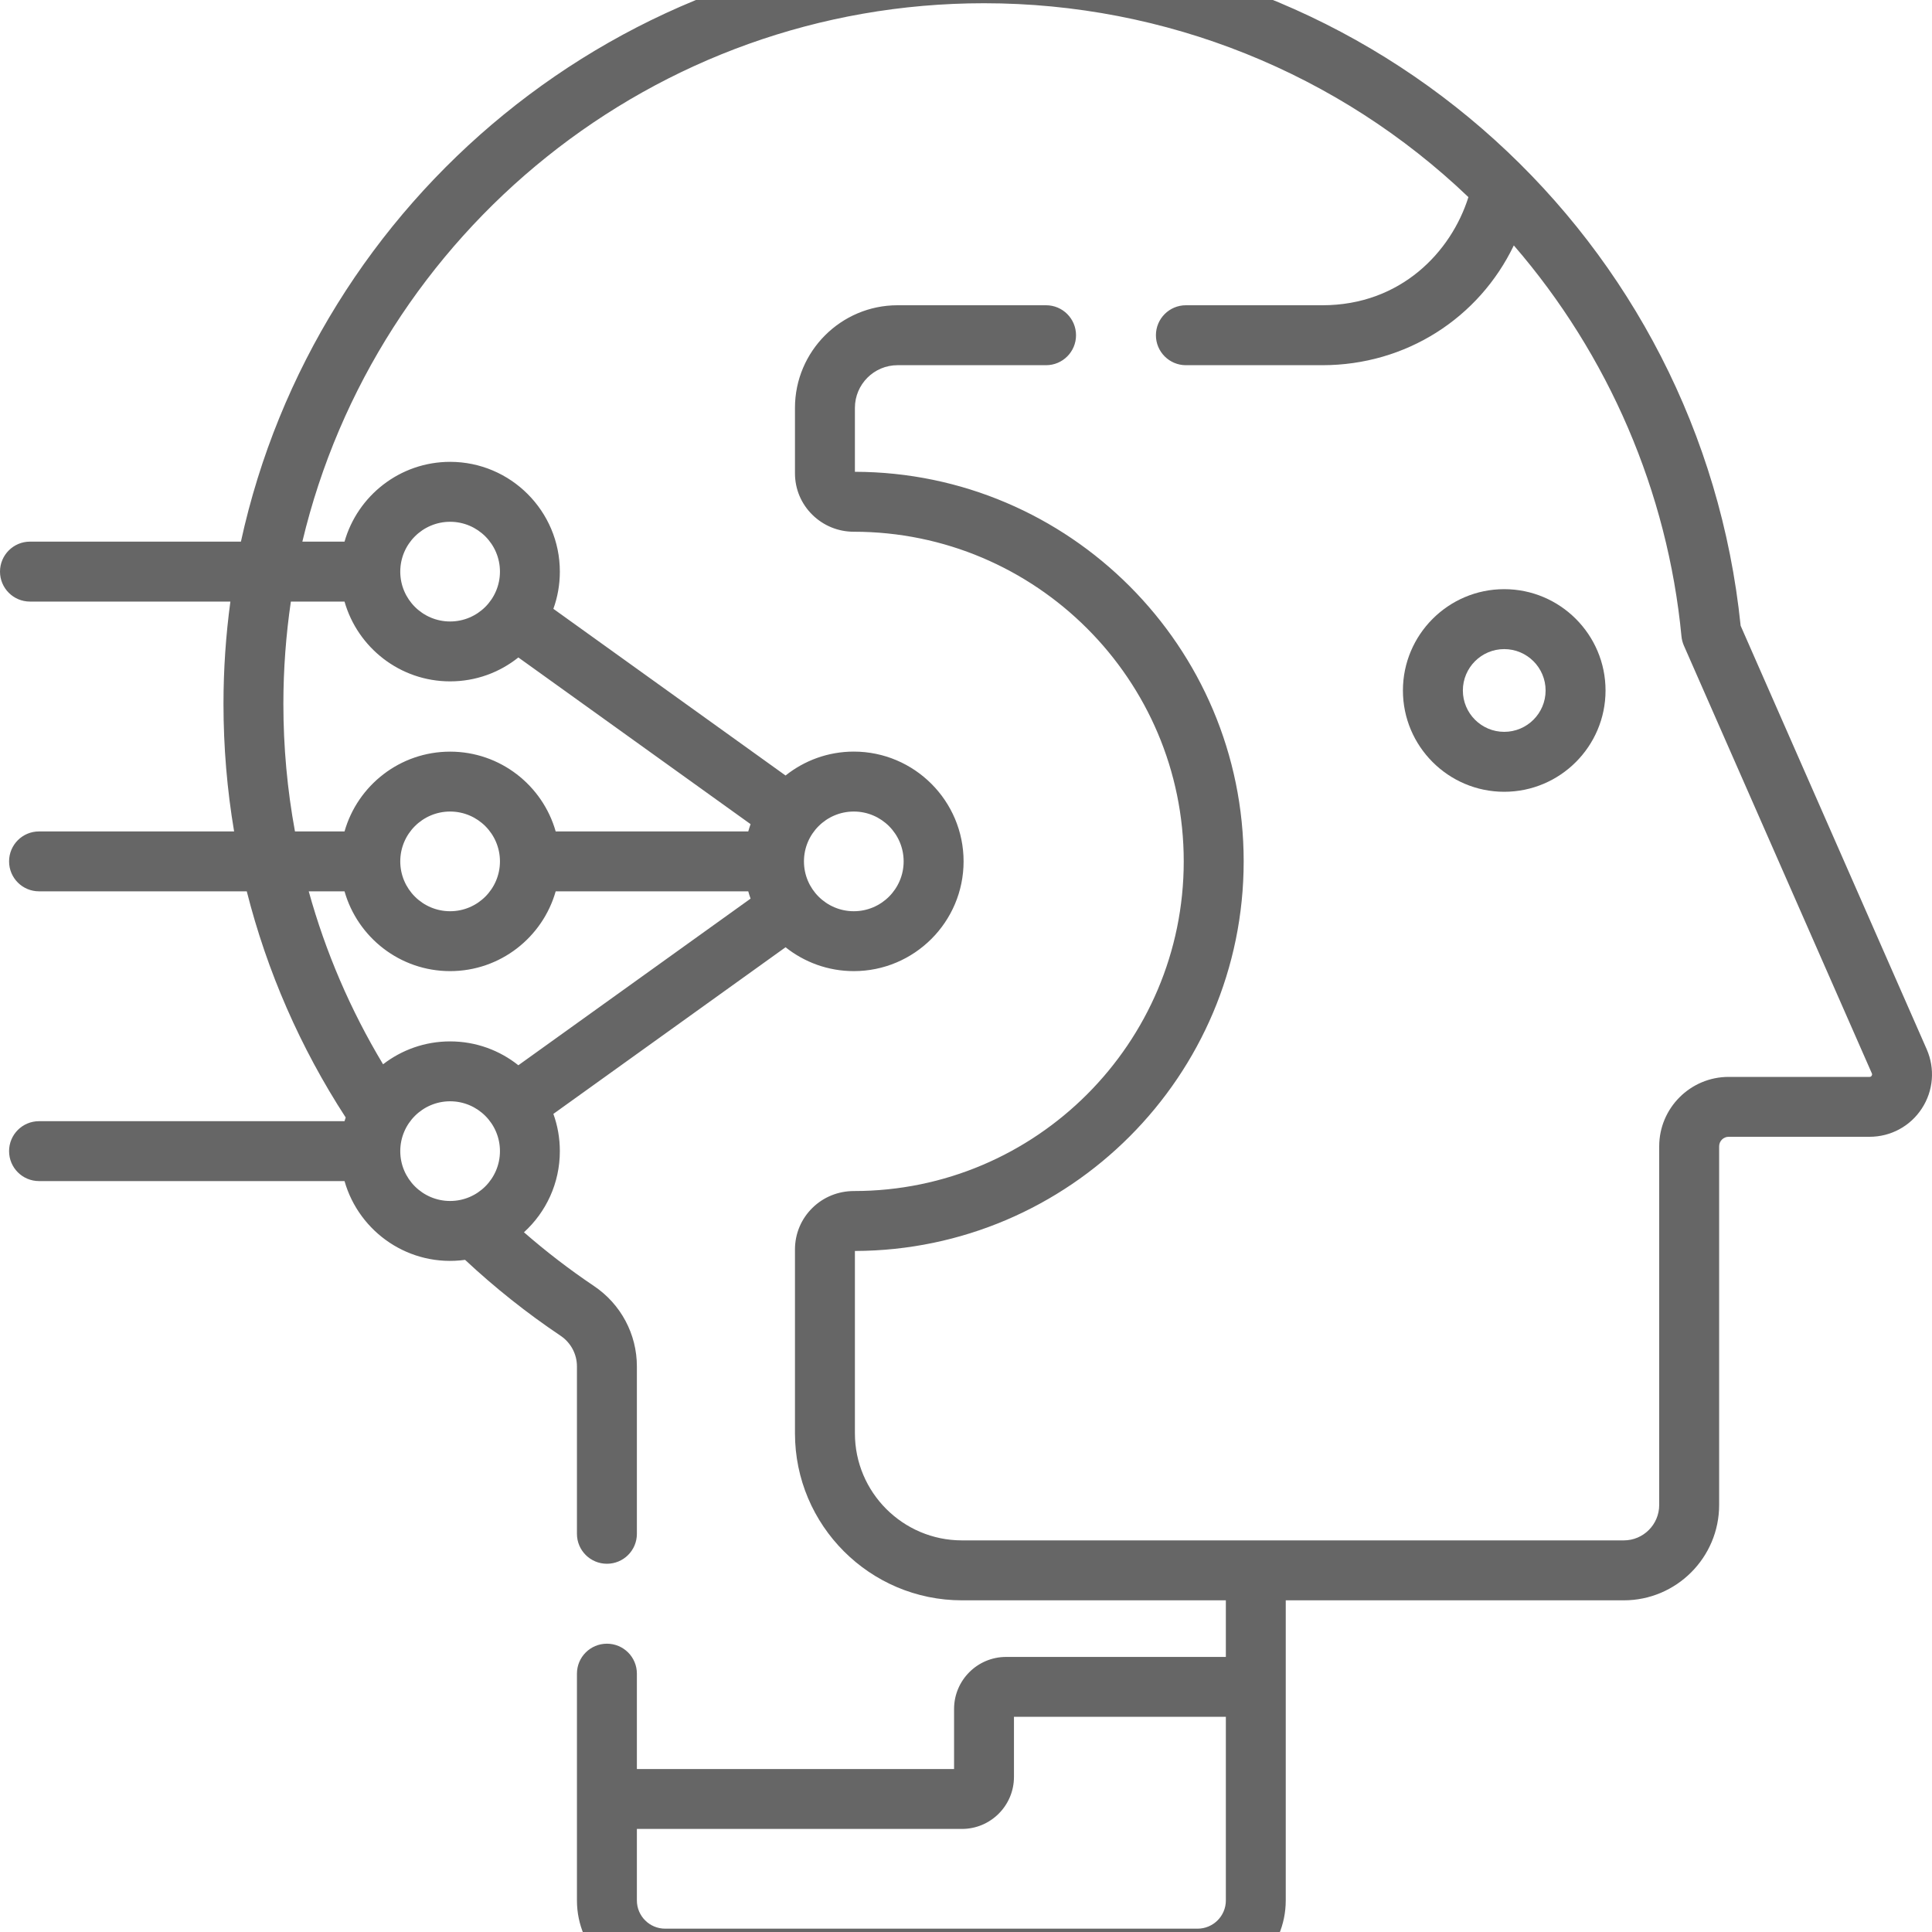 <svg width="40" height="40" viewBox="0 0 40 40" fill="none" xmlns="http://www.w3.org/2000/svg">
<g clip-path="url(#clip0_5433_20246)">
<path d="M33.241 14.296C33.241 15.452 32.3 16.393 31.143 16.393C29.987 16.393 29.046 15.452 29.046 14.296C29.046 13.139 29.987 12.198 31.143 12.198C32.3 12.198 33.241 13.139 33.241 14.296ZM30.287 14.296C30.287 14.768 30.671 15.152 31.143 15.152C31.616 15.152 32 14.768 32 14.296C32 13.823 31.616 13.439 31.143 13.439C30.671 13.439 30.287 13.823 30.287 14.296Z" fill="#666666"/>
<path d="M-0 11.835C-0 11.492 0.278 11.214 0.62 11.214H4.988C6.531 4.14 12.843 -1.173 20.373 -1.173C28.51 -1.173 35.221 4.978 36.038 12.955L39.891 21.725C40.066 22.126 40.029 22.585 39.789 22.951C39.55 23.318 39.145 23.536 38.707 23.536H35.79C35.681 23.536 35.593 23.625 35.593 23.734V31.159C35.593 32.247 34.707 33.133 33.619 33.133H26.62V39.347C26.62 40.353 25.801 41.172 24.794 41.172H13.771C12.764 41.172 11.945 40.353 11.945 39.347V34.651C11.945 34.308 12.223 34.031 12.566 34.031C12.908 34.031 13.186 34.308 13.186 34.651V36.626H19.753V35.382C19.753 34.788 20.236 34.305 20.83 34.305H25.38V33.133H19.916C18.01 33.133 16.459 31.582 16.459 29.676V25.869C16.459 25.543 16.587 25.237 16.82 25.008C17.049 24.783 17.354 24.659 17.682 24.659H17.683C21.446 24.659 24.508 21.597 24.508 17.833C24.508 14.07 21.446 11.009 17.677 11.009H17.677C17.354 11.009 17.049 10.884 16.82 10.659C16.587 10.43 16.459 10.125 16.459 9.798V8.444C16.459 7.273 17.412 6.32 18.582 6.32H21.658C22 6.32 22.278 6.598 22.278 6.941C22.278 7.283 22 7.561 21.658 7.561H18.582C18.096 7.561 17.7 7.957 17.7 8.444V9.768C22.14 9.777 25.749 13.392 25.749 17.833C25.749 22.274 22.143 25.887 17.7 25.9V29.676C17.7 30.898 18.694 31.892 19.916 31.892H33.619C34.023 31.892 34.352 31.563 34.352 31.159V23.734C34.352 22.941 34.997 22.296 35.79 22.296H38.707C38.717 22.296 38.735 22.296 38.75 22.273C38.766 22.249 38.758 22.231 38.755 22.224L34.862 13.364C34.836 13.304 34.819 13.239 34.813 13.174C34.527 10.187 33.304 7.35 31.342 5.081C30.621 6.582 29.114 7.561 27.377 7.561H24.553C24.21 7.561 23.932 7.283 23.932 6.941C23.932 6.598 24.21 6.32 24.553 6.32H27.377C29.006 6.32 30.047 5.211 30.402 4.081C27.717 1.514 24.139 0.067 20.373 0.067C13.53 0.067 7.78 4.83 6.26 11.214H7.133C7.404 10.262 8.281 9.562 9.319 9.562C10.572 9.562 11.591 10.582 11.591 11.835C11.591 12.105 11.544 12.364 11.457 12.605L16.264 16.056C16.652 15.747 17.143 15.561 17.677 15.561C18.93 15.561 19.95 16.581 19.95 17.834C19.95 19.087 18.93 20.106 17.677 20.106C17.143 20.106 16.653 19.921 16.264 19.612L11.457 23.062C11.544 23.303 11.591 23.562 11.591 23.833C11.591 24.498 11.305 25.097 10.848 25.513C11.307 25.913 11.791 26.285 12.295 26.624C12.853 26.998 13.186 27.621 13.186 28.29V31.756C13.186 32.099 12.908 32.376 12.566 32.376C12.223 32.376 11.945 32.099 11.945 31.756V28.29C11.945 28.035 11.818 27.797 11.604 27.654C10.907 27.186 10.244 26.659 9.629 26.084C8.481 26.241 7.436 25.517 7.133 24.453H0.808C0.465 24.453 0.188 24.176 0.188 23.833C0.188 23.49 0.465 23.213 0.808 23.213H7.133C7.141 23.187 7.148 23.161 7.157 23.136C6.216 21.687 5.528 20.109 5.109 18.454H0.808C0.465 18.454 0.188 18.177 0.188 17.834C0.188 17.491 0.465 17.214 0.808 17.214H4.847C4.701 16.348 4.627 15.465 4.627 14.573C4.627 13.855 4.676 13.148 4.77 12.455H0.62C0.278 12.455 -0 12.177 -0 11.835ZM20.993 36.789C20.993 37.383 20.51 37.866 19.916 37.866H13.186V39.347C13.186 39.669 13.448 39.931 13.771 39.931H24.794C25.117 39.931 25.38 39.669 25.38 39.347V35.545H20.993V36.789ZM9.319 10.803C8.75 10.803 8.287 11.266 8.287 11.835C8.287 12.404 8.75 12.867 9.319 12.867C9.888 12.867 10.351 12.404 10.351 11.835C10.351 11.266 9.888 10.803 9.319 10.803ZM18.709 17.834C18.709 17.265 18.246 16.802 17.677 16.802C17.108 16.802 16.645 17.265 16.645 17.834C16.645 18.403 17.108 18.866 17.677 18.866C18.246 18.866 18.709 18.403 18.709 17.834ZM9.319 24.865C9.888 24.865 10.351 24.402 10.351 23.833C10.351 23.264 9.888 22.801 9.319 22.801C8.75 22.801 8.287 23.264 8.287 23.833C8.287 24.402 8.75 24.865 9.319 24.865ZM7.931 22.035C8.315 21.738 8.797 21.561 9.319 21.561C9.853 21.561 10.344 21.746 10.732 22.055L15.54 18.605C15.522 18.556 15.506 18.505 15.492 18.454H11.505C11.234 19.407 10.357 20.106 9.319 20.106C8.281 20.106 7.404 19.407 7.133 18.454H6.392C6.739 19.708 7.255 20.911 7.931 22.035ZM10.351 17.834C10.351 17.265 9.888 16.802 9.319 16.802C8.75 16.802 8.287 17.265 8.287 17.834C8.287 18.403 8.75 18.866 9.319 18.866C9.888 18.866 10.351 18.403 10.351 17.834ZM5.867 14.573C5.867 15.466 5.948 16.349 6.107 17.214H7.133C7.404 16.261 8.281 15.562 9.319 15.562C10.357 15.562 11.234 16.261 11.505 17.214H15.492C15.506 17.163 15.522 17.113 15.54 17.063L10.732 13.612C10.344 13.922 9.853 14.107 9.319 14.107C8.281 14.107 7.404 13.407 7.133 12.455H6.022C5.921 13.147 5.867 13.854 5.867 14.573Z" fill="#666666"/>
</g>
<defs>
<clipPath id="clip0_5433_20246">
<rect width="40" height="40" fill="white"/>
</clipPath>
</defs>
</svg>
